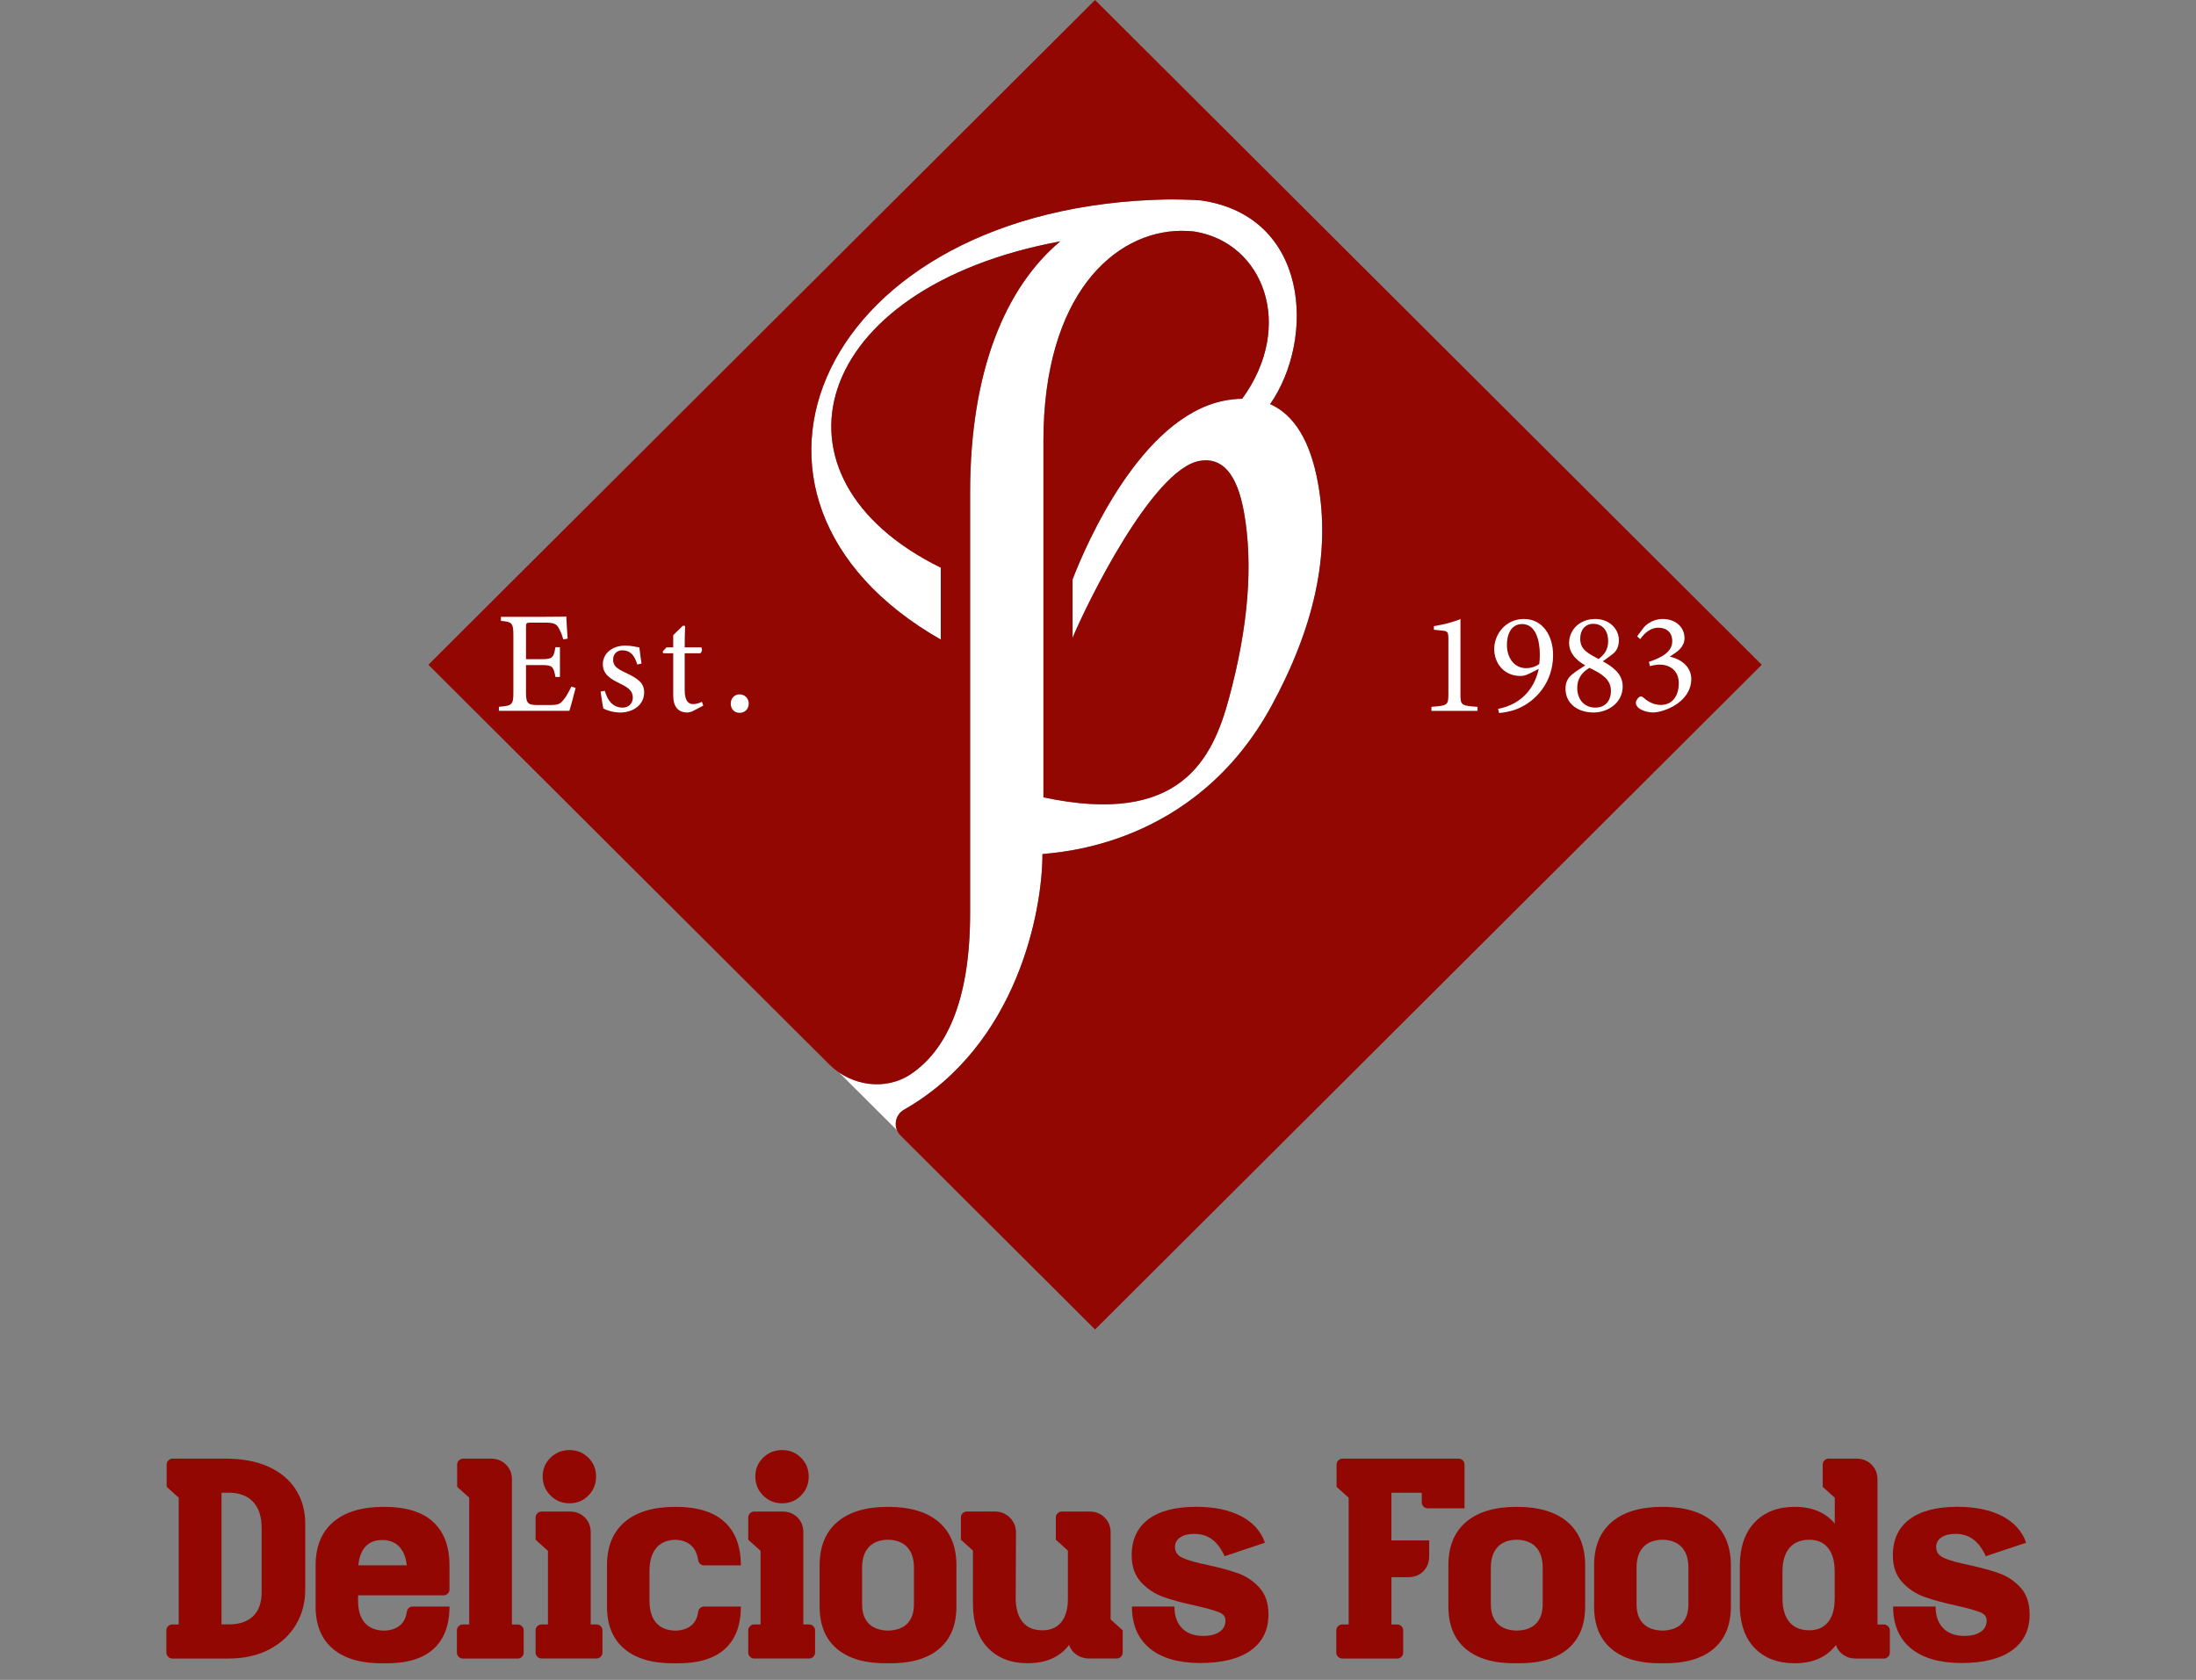 <svg width="132" height="101" viewBox="0 0 132 101" fill="none" xmlns="http://www.w3.org/2000/svg">
<rect x="0" y="0" width="132" height="101" fill="#808080" stroke="none"/>
<g clip-path="url(#clip0_67_116)">
<path d="M54.341 66.716C61.175 62.821 62.661 54.738 62.661 51.348C63.506 51.234 71.787 50.954 76.427 42.441C78.991 37.725 79.998 33.295 79.222 29.037C78.772 26.538 77.809 24.943 76.349 24.294C79.072 20.363 78.713 12.993 72.193 12.047C71.751 12.003 70.407 11.981 70.177 11.989C49.304 12.372 41.601 29.917 56.55 38.452V34.128C45.484 28.691 48.697 17.298 63.729 14.51C60.447 17.262 58.313 22.283 58.313 29.625V54.907C58.313 60.416 56.744 63.204 54.8 64.544C53.476 65.462 51.729 65.362 50.427 64.472L53.932 67.967C53.732 67.526 53.885 66.976 54.341 66.716ZM62.719 26.533C62.719 17.728 66.986 13.911 70.992 13.878C71.27 13.878 71.548 13.889 71.826 13.925C75.943 14.605 77.862 19.581 74.666 23.975C74.307 23.975 73.926 24.019 73.531 24.1C68.577 25.129 65.317 32.646 64.472 34.835V38.349C65.317 36.327 69.259 28.23 72.101 27.709C73.459 27.465 74.352 28.472 74.772 30.763C75.339 33.928 75.039 37.667 73.879 41.967C72.894 45.623 70.966 49.695 62.722 47.936V26.533H62.719Z" fill="white"/>
<path d="M73.531 24.1C73.926 24.019 74.305 23.975 74.666 23.975C77.865 19.578 75.943 14.605 71.826 13.925C71.548 13.889 71.27 13.878 70.992 13.878C66.989 13.911 62.719 17.728 62.719 26.533V47.939C70.964 49.698 72.891 45.626 73.876 41.969C75.039 37.67 75.337 33.931 74.769 30.766C74.352 28.474 73.459 27.467 72.099 27.712C69.256 28.233 65.314 36.33 64.469 38.352V34.838C65.317 32.646 68.577 25.129 73.531 24.1Z" fill="#930703"/>
<path d="M65.823 0L25.749 39.967L49.84 63.992C51.162 65.309 53.265 65.612 54.8 64.546C56.744 63.207 58.313 60.419 58.313 54.91V29.628C58.313 22.283 60.447 17.265 63.729 14.513C48.697 17.301 45.487 28.691 56.55 34.13V38.455C41.601 29.92 49.301 12.374 70.177 11.992C70.407 11.981 71.751 12.005 72.193 12.05C78.713 12.999 79.072 20.366 76.349 24.297C77.809 24.946 78.769 26.541 79.222 29.04C79.998 33.295 78.991 37.725 76.427 42.444C71.787 50.957 63.506 51.234 62.661 51.351C62.661 54.741 61.175 62.824 54.341 66.718C53.774 67.043 53.668 67.811 54.13 68.272L65.823 79.933L105.897 39.969L65.823 0Z" fill="#930703"/>
<path d="M34.6 41.354C34.547 41.581 34.311 42.477 34.225 42.735H29.988V42.494C30.798 42.433 30.859 42.355 30.859 41.639V38.205C30.859 37.434 30.764 37.39 30.111 37.329V37.085H32.778C33.596 37.085 33.935 37.074 34.041 37.068C34.049 37.284 34.086 37.939 34.119 38.399L33.857 38.441C33.78 38.147 33.693 37.964 33.596 37.781C33.457 37.492 33.257 37.434 32.734 37.434H31.905C31.635 37.434 31.618 37.459 31.618 37.712V39.631H32.586C33.24 39.631 33.282 39.504 33.387 38.91H33.657V40.702H33.387C33.273 40.075 33.204 39.986 32.575 39.986H31.618V41.717C31.618 42.327 31.81 42.377 32.244 42.388H33.056C33.588 42.388 33.674 42.311 33.866 42.083C34.033 41.9 34.216 41.545 34.339 41.284L34.6 41.354Z" fill="white"/>
<path d="M38.308 39.953C38.152 39.448 37.927 39.099 37.393 39.099C37.09 39.099 36.853 39.318 36.853 39.664C36.853 40.042 37.106 40.214 37.596 40.441C38.344 40.796 38.72 41.057 38.72 41.628C38.72 42.43 37.985 42.838 37.298 42.838C36.845 42.838 36.444 42.699 36.261 42.594C36.216 42.344 36.139 41.867 36.102 41.578L36.355 41.534C36.514 42.092 36.817 42.544 37.429 42.544C37.76 42.544 38.038 42.316 38.038 41.95C38.038 41.562 37.802 41.362 37.343 41.135C36.731 40.84 36.236 40.563 36.236 39.936C36.236 39.304 36.775 38.816 37.596 38.816C37.96 38.816 38.258 38.901 38.431 38.926C38.458 39.137 38.52 39.684 38.561 39.892L38.308 39.953Z" fill="white"/>
<path d="M41.696 42.727C41.549 42.804 41.407 42.838 41.321 42.838C40.764 42.838 40.467 42.499 40.467 41.806V39.276H39.866L39.83 39.171L40.066 38.921H40.467V38.189C40.631 38.017 40.884 37.789 41.051 37.617L41.181 37.634C41.165 38 41.156 38.499 41.156 38.921H42.149C42.227 39.007 42.202 39.198 42.097 39.276H41.156V41.501C41.156 42.205 41.435 42.333 41.66 42.333C41.871 42.333 42.072 42.255 42.191 42.194L42.272 42.422L41.696 42.727Z" fill="white"/>
<path d="M44.455 42.857C44.141 42.857 43.924 42.633 43.924 42.302C43.924 41.992 44.141 41.748 44.455 41.748C44.77 41.748 45.006 41.992 45.006 42.302C45.006 42.633 44.77 42.857 44.455 42.857Z" fill="white"/>
<path d="M86.043 42.735V42.494C87.01 42.433 87.061 42.388 87.061 41.736V38.402C87.061 37.958 86.999 37.942 86.618 37.906L86.19 37.861V37.645C86.769 37.551 87.341 37.412 87.787 37.218V41.739C87.787 42.4 87.837 42.435 88.813 42.496V42.738H86.043V42.735Z" fill="white"/>
<path d="M92.493 40.214L91.909 40.508C91.714 40.605 91.55 40.641 91.386 40.641C90.449 40.641 89.817 39.925 89.817 39.015C89.817 38.161 90.476 37.215 91.603 37.215C92.724 37.215 93.355 38.208 93.355 39.39C93.355 40.99 92.343 42.18 91.15 42.641C90.793 42.779 90.337 42.852 90.112 42.868L90.045 42.619C91.278 42.388 92.201 41.562 92.493 40.214ZM91.497 37.52C90.816 37.52 90.579 38.164 90.579 38.774C90.579 39.539 91.008 40.172 91.736 40.172C92.053 40.172 92.34 40.061 92.524 39.922C92.551 39.728 92.557 39.523 92.557 39.356C92.56 38.58 92.343 37.52 91.497 37.52Z" fill="white"/>
<path d="M95.889 37.215C96.729 37.215 97.311 37.797 97.311 38.502C97.311 38.763 97.233 39.018 97.066 39.207C96.988 39.295 96.727 39.484 96.343 39.761C96.944 40.094 97.539 40.51 97.539 41.268C97.539 42.283 96.615 42.838 95.787 42.838C94.816 42.838 94.101 42.283 94.101 41.406C94.101 40.963 94.29 40.718 94.501 40.547C94.641 40.424 94.983 40.197 95.286 40.005C94.718 39.678 94.318 39.259 94.318 38.641C94.321 37.886 94.938 37.215 95.889 37.215ZM95.889 42.544C96.474 42.544 96.832 42.161 96.832 41.528C96.832 40.832 96.248 40.491 95.542 40.153C95.069 40.424 94.807 40.829 94.807 41.345C94.807 42.144 95.314 42.544 95.889 42.544ZM95.775 37.504C95.252 37.504 94.985 37.914 94.985 38.399C94.985 39.032 95.411 39.265 96.092 39.623C96.432 39.362 96.665 39.06 96.665 38.547C96.665 37.817 96.229 37.504 95.775 37.504Z" fill="white"/>
<path d="M98.407 38.258L98.816 37.712C99.071 37.434 99.472 37.215 99.942 37.215C100.732 37.215 101.255 37.712 101.255 38.372C101.255 38.633 101.144 38.838 100.988 39.015C100.846 39.162 100.621 39.32 100.368 39.481C101.18 39.656 101.661 40.186 101.661 40.821C101.661 42.236 99.984 42.835 99.366 42.835C98.96 42.835 98.582 42.663 98.46 42.53C98.354 42.419 98.332 42.341 98.332 42.244C98.337 42.105 98.451 41.972 98.532 41.911C98.599 41.861 98.677 41.85 98.757 41.922C98.994 42.128 99.341 42.383 99.836 42.383C100.468 42.383 100.91 41.911 100.91 41.068C100.904 40.269 100.32 39.958 99.761 39.958C99.558 39.958 99.313 40.008 99.177 40.053L99.116 39.792C99.889 39.537 100.518 39.193 100.518 38.549C100.518 38.033 100.19 37.739 99.681 37.739C99.194 37.739 98.818 38.094 98.593 38.427L98.407 38.258Z" fill="white"/>
<path d="M10.106 99.609C10.036 99.54 10 99.456 10 99.362V98.019C10 97.925 10.036 97.842 10.106 97.772C10.178 97.7 10.259 97.667 10.353 97.667H10.743V90.047L10.017 89.392V88.05C10.017 87.956 10.053 87.872 10.122 87.803C10.195 87.731 10.275 87.698 10.37 87.698H13.58C14.584 87.698 15.444 87.864 16.158 88.191C16.873 88.522 17.416 88.982 17.788 89.57C18.161 90.161 18.348 90.838 18.348 91.603V95.581C18.348 96.347 18.164 97.043 17.797 97.667C17.43 98.291 16.898 98.791 16.2 99.159C15.502 99.531 14.681 99.717 13.736 99.717H10.353C10.259 99.717 10.178 99.681 10.106 99.609ZM13.741 97.664C14.378 97.664 14.87 97.501 15.213 97.171C15.555 96.841 15.727 96.358 15.727 95.72V91.867C15.727 91.184 15.555 90.66 15.213 90.294C14.87 89.928 14.378 89.745 13.741 89.745H13.316V97.664H13.741Z" fill="#930703"/>
<path d="M20.033 99.151C19.324 98.563 18.971 97.709 18.971 96.588V94.114C18.971 92.982 19.324 92.114 20.033 91.506C20.742 90.899 21.758 90.596 23.082 90.596C24.395 90.596 25.377 90.896 26.033 91.498C26.689 92.1 27.018 92.971 27.018 94.114V95.564C27.018 95.659 26.982 95.742 26.912 95.811C26.84 95.883 26.759 95.917 26.664 95.917H21.524V96.236C21.524 96.813 21.658 97.257 21.922 97.562C22.189 97.87 22.576 98.028 23.082 98.039C23.471 98.028 23.785 97.928 24.022 97.739C24.258 97.551 24.4 97.279 24.448 96.927C24.459 96.832 24.498 96.752 24.561 96.688C24.625 96.624 24.701 96.591 24.784 96.591H27.018C27.018 97.723 26.689 98.58 26.033 99.162C25.377 99.745 24.392 100.025 23.082 100.003C21.758 100.022 20.742 99.739 20.033 99.151ZM24.448 94.111C24.4 93.628 24.25 93.254 23.994 92.987C23.741 92.721 23.402 92.591 22.976 92.591C22.55 92.591 22.217 92.721 21.975 92.979C21.733 93.237 21.588 93.614 21.541 94.111H24.448Z" fill="#930703"/>
<path d="M27.568 99.609C27.496 99.537 27.463 99.456 27.463 99.362V98.019C27.463 97.925 27.499 97.842 27.568 97.772C27.641 97.7 27.721 97.667 27.816 97.667H28.205V90.047L27.479 89.392V88.05C27.479 87.956 27.515 87.872 27.585 87.803C27.657 87.731 27.738 87.698 27.833 87.698H29.515H29.552C29.905 87.709 30.2 87.834 30.428 88.069C30.659 88.305 30.773 88.599 30.773 88.954V97.67H31.126C31.221 97.67 31.304 97.706 31.373 97.775C31.446 97.847 31.479 97.928 31.479 98.022V99.365C31.479 99.459 31.443 99.542 31.373 99.612C31.301 99.684 31.221 99.717 31.126 99.717H27.816C27.721 99.717 27.638 99.681 27.568 99.609Z" fill="#930703"/>
<path d="M32.3 99.609C32.227 99.537 32.194 99.456 32.194 99.362V98.019C32.194 97.925 32.23 97.842 32.3 97.772C32.372 97.7 32.453 97.667 32.547 97.667H32.937V93.229H32.92L32.194 92.574V91.232C32.194 91.137 32.23 91.054 32.3 90.985C32.372 90.913 32.453 90.879 32.547 90.879H34.25H34.266C34.62 90.879 34.917 90.999 35.154 91.232C35.39 91.467 35.507 91.767 35.507 92.133V97.667H35.86C35.955 97.667 36.038 97.703 36.108 97.772C36.18 97.845 36.214 97.925 36.214 98.019V99.362C36.214 99.456 36.177 99.54 36.108 99.609C36.035 99.681 35.955 99.714 35.86 99.714H32.55C32.456 99.717 32.372 99.681 32.3 99.609ZM33.09 87.642C33.401 87.337 33.782 87.182 34.233 87.182C34.681 87.182 35.059 87.334 35.368 87.642C35.674 87.95 35.83 88.327 35.83 88.774C35.83 89.223 35.677 89.603 35.368 89.914C35.059 90.228 34.684 90.383 34.233 90.383C33.782 90.383 33.401 90.228 33.09 89.914C32.775 89.601 32.62 89.221 32.62 88.774C32.62 88.325 32.775 87.947 33.09 87.642Z" fill="#930703"/>
<path d="M37.549 99.151C36.839 98.563 36.486 97.709 36.486 96.588V94.114C36.486 92.982 36.839 92.114 37.549 91.506C38.258 90.899 39.273 90.596 40.597 90.596C41.91 90.596 42.892 90.896 43.548 91.498C44.205 92.1 44.533 92.971 44.533 94.114H42.316C42.222 94.114 42.141 94.08 42.077 94.017C42.013 93.953 41.974 93.872 41.963 93.778C41.905 93.401 41.76 93.11 41.529 92.904C41.298 92.699 40.989 92.588 40.597 92.577C40.088 92.588 39.702 92.757 39.437 93.082C39.17 93.406 39.04 93.87 39.04 94.469V96.236C39.04 96.813 39.173 97.257 39.437 97.562C39.704 97.87 40.091 98.028 40.597 98.039C40.987 98.028 41.301 97.928 41.537 97.739C41.774 97.551 41.916 97.279 41.963 96.927C41.974 96.832 42.013 96.752 42.077 96.688C42.141 96.624 42.216 96.591 42.3 96.591H44.533C44.533 97.723 44.205 98.58 43.548 99.162C42.892 99.745 41.907 100.025 40.597 100.003C39.273 100.022 38.258 99.739 37.549 99.151Z" fill="#930703"/>
<path d="M45.081 99.609C45.009 99.537 44.976 99.456 44.976 99.362V98.019C44.976 97.925 45.012 97.842 45.081 97.772C45.154 97.7 45.234 97.667 45.329 97.667H45.718V93.229H45.702L44.976 92.574V91.232C44.976 91.137 45.012 91.054 45.081 90.985C45.154 90.913 45.234 90.879 45.329 90.879H47.031H47.048C47.401 90.879 47.699 90.999 47.935 91.232C48.172 91.467 48.288 91.767 48.288 92.133V97.667H48.642C48.736 97.667 48.82 97.703 48.889 97.772C48.962 97.845 48.995 97.925 48.995 98.019V99.362C48.995 99.456 48.959 99.54 48.889 99.609C48.817 99.681 48.736 99.714 48.642 99.714H45.326C45.237 99.717 45.154 99.681 45.081 99.609ZM45.871 87.642C46.183 87.337 46.564 87.182 47.014 87.182C47.462 87.182 47.841 87.334 48.149 87.642C48.455 87.95 48.611 88.327 48.611 88.774C48.611 89.223 48.458 89.603 48.149 89.914C47.841 90.228 47.465 90.383 47.014 90.383C46.564 90.383 46.183 90.228 45.871 89.914C45.557 89.601 45.401 89.221 45.401 88.774C45.401 88.325 45.557 87.947 45.871 87.642Z" fill="#930703"/>
<path d="M50.33 99.151C49.621 98.563 49.267 97.709 49.267 96.588V94.114C49.267 92.982 49.621 92.114 50.33 91.506C51.039 90.899 52.054 90.596 53.379 90.596C54.703 90.596 55.718 90.899 56.427 91.506C57.136 92.114 57.49 92.982 57.49 94.114V96.588C57.49 97.709 57.136 98.563 56.427 99.151C55.718 99.739 54.703 100.022 53.379 100C52.054 100.022 51.039 99.739 50.33 99.151ZM52.219 97.612C52.486 97.883 52.872 98.025 53.379 98.036C53.888 98.025 54.274 97.883 54.538 97.612C54.805 97.34 54.936 96.951 54.936 96.444V94.252C54.936 93.723 54.803 93.312 54.538 93.024C54.271 92.735 53.885 92.585 53.379 92.571C52.87 92.582 52.483 92.732 52.219 93.024C51.952 93.312 51.821 93.723 51.821 94.252V96.444C51.818 96.951 51.952 97.343 52.219 97.612Z" fill="#930703"/>
<path d="M59.387 99.079C58.797 98.466 58.494 97.601 58.483 96.48V93.226L57.757 92.571V91.229C57.757 91.135 57.793 91.051 57.862 90.982C57.935 90.91 58.016 90.877 58.11 90.877H59.793H59.829C60.182 90.888 60.48 91.015 60.716 91.257C60.953 91.498 61.07 91.795 61.07 92.15L61.053 96.197C61.075 96.788 61.225 97.237 61.495 97.551C61.768 97.864 62.157 98.019 62.666 98.019C63.15 98.019 63.526 97.856 63.793 97.526C64.06 97.196 64.191 96.724 64.191 96.111V93.229L63.465 92.574V91.232C63.465 91.137 63.501 91.054 63.57 90.985C63.643 90.913 63.723 90.879 63.818 90.879H65.501H65.537C65.89 90.89 66.185 91.015 66.413 91.251C66.644 91.487 66.758 91.781 66.758 92.136V97.365L67.484 98.019V99.362C67.484 99.456 67.448 99.54 67.378 99.609C67.306 99.681 67.225 99.714 67.131 99.714H65.412C65.139 99.703 64.9 99.623 64.694 99.476C64.488 99.329 64.344 99.137 64.26 98.901C63.704 99.631 62.878 99.997 61.779 99.997C60.778 100 59.979 99.692 59.387 99.079Z" fill="#930703"/>
<path d="M69.103 99.099C68.394 98.51 68.04 97.673 68.04 96.588H70.594C70.594 97.143 70.744 97.576 71.047 97.886C71.348 98.2 71.776 98.355 72.332 98.355C72.733 98.355 73.055 98.275 73.297 98.117C73.54 97.958 73.662 97.725 73.662 97.418C73.662 97.193 73.526 97.029 73.253 96.924C72.98 96.818 72.513 96.688 71.851 96.535C71.083 96.372 70.441 96.197 69.929 96.014C69.415 95.831 68.969 95.537 68.591 95.129C68.213 94.721 68.024 94.183 68.024 93.512C68.024 92.569 68.358 91.847 69.025 91.345C69.693 90.843 70.652 90.594 71.907 90.594C72.983 90.594 73.876 90.779 74.594 91.151C75.309 91.523 75.79 92.055 76.037 92.752L73.609 93.564C73.409 93.118 73.159 92.779 72.864 92.558C72.569 92.333 72.207 92.222 71.782 92.222C71.428 92.222 71.147 92.294 70.939 92.436C70.733 92.577 70.627 92.771 70.627 93.018C70.627 93.312 70.786 93.531 71.106 93.673C71.425 93.814 71.926 93.956 72.613 94.097C73.37 94.261 73.987 94.433 74.466 94.61C74.944 94.788 75.362 95.073 75.715 95.467C76.068 95.861 76.246 96.397 76.246 97.068C76.246 98 75.893 98.718 75.183 99.226C74.474 99.734 73.459 99.986 72.135 99.986C70.822 99.981 69.812 99.686 69.103 99.099Z" fill="#930703"/>
<path d="M80.429 99.609C80.357 99.537 80.324 99.456 80.324 99.362V98.019C80.324 97.925 80.36 97.842 80.429 97.772C80.502 97.7 80.582 97.667 80.677 97.667H81.066V90.047L80.34 89.392V88.05C80.34 87.956 80.377 87.872 80.446 87.803C80.518 87.731 80.599 87.698 80.694 87.698H87.678C87.773 87.698 87.856 87.734 87.926 87.803C87.998 87.875 88.031 87.956 88.031 88.05V90.685H85.815C85.72 90.685 85.636 90.649 85.567 90.58C85.498 90.508 85.461 90.427 85.461 90.333V89.75H83.637V92.616H85.906V93.57C85.906 93.936 85.787 94.236 85.553 94.472C85.317 94.707 85.016 94.824 84.649 94.824H83.639V97.67H83.993C84.087 97.67 84.171 97.706 84.24 97.775C84.312 97.847 84.346 97.928 84.346 98.022V99.365C84.346 99.459 84.31 99.542 84.24 99.612C84.168 99.684 84.087 99.717 83.993 99.717H80.68C80.585 99.717 80.502 99.681 80.429 99.609Z" fill="#930703"/>
<path d="M88.123 99.151C87.414 98.563 87.061 97.709 87.061 96.588V94.114C87.061 92.982 87.414 92.114 88.123 91.506C88.833 90.899 89.848 90.596 91.172 90.596C92.496 90.596 93.511 90.899 94.221 91.506C94.93 92.114 95.283 92.982 95.283 94.114V96.588C95.283 97.709 94.93 98.563 94.221 99.151C93.511 99.739 92.496 100.022 91.172 100C89.851 100.022 88.833 99.739 88.123 99.151ZM90.012 97.612C90.279 97.883 90.666 98.025 91.172 98.036C91.681 98.025 92.068 97.883 92.332 97.612C92.599 97.34 92.73 96.951 92.73 96.444V94.252C92.73 93.723 92.596 93.312 92.332 93.024C92.065 92.735 91.678 92.585 91.172 92.571C90.663 92.582 90.276 92.732 90.012 93.024C89.745 93.312 89.614 93.723 89.614 94.252V96.444C89.614 96.951 89.748 97.343 90.012 97.612Z" fill="#930703"/>
<path d="M96.882 99.151C96.173 98.563 95.82 97.709 95.82 96.588V94.114C95.82 92.982 96.173 92.114 96.882 91.506C97.592 90.899 98.607 90.596 99.931 90.596C101.255 90.596 102.27 90.899 102.98 91.506C103.689 92.114 104.042 92.982 104.042 94.114V96.588C104.042 97.709 103.689 98.563 102.98 99.151C102.27 99.739 101.255 100.022 99.931 100C98.607 100.022 97.592 99.739 96.882 99.151ZM98.771 97.612C99.038 97.883 99.425 98.025 99.931 98.036C100.44 98.025 100.827 97.883 101.091 97.612C101.358 97.34 101.489 96.951 101.489 96.444V94.252C101.489 93.723 101.355 93.312 101.091 93.024C100.824 92.735 100.437 92.585 99.931 92.571C99.422 92.582 99.035 92.732 98.771 93.024C98.504 93.312 98.373 93.723 98.373 94.252V96.444C98.371 96.951 98.504 97.343 98.771 97.612Z" fill="#930703"/>
<path d="M110.799 99.495C110.587 99.348 110.437 99.151 110.356 98.904C109.8 99.634 108.974 100 107.875 100C106.893 100 106.112 99.714 105.528 99.143C104.943 98.571 104.626 97.761 104.579 96.713V94.15V94.114C104.59 92.993 104.893 92.128 105.483 91.515C106.073 90.901 106.871 90.596 107.875 90.596C108.927 90.596 109.731 90.932 110.287 91.603V90.047L109.561 89.392V88.05C109.561 87.956 109.597 87.872 109.667 87.803C109.736 87.731 109.82 87.698 109.914 87.698H111.597H111.633C111.986 87.709 112.281 87.834 112.509 88.069C112.74 88.305 112.854 88.599 112.854 88.954V97.67H113.244C113.338 97.67 113.422 97.706 113.491 97.775C113.564 97.847 113.597 97.928 113.597 98.022V99.365C113.597 99.459 113.561 99.542 113.491 99.612C113.419 99.684 113.338 99.717 113.244 99.717H111.541C111.258 99.717 111.01 99.642 110.799 99.495ZM107.561 97.523C107.839 97.853 108.237 98.017 108.757 98.017C109.241 98.017 109.617 97.853 109.884 97.523C110.151 97.193 110.281 96.721 110.281 96.108V94.483C110.281 93.87 110.148 93.398 109.884 93.068C109.617 92.738 109.241 92.574 108.757 92.574C108.237 92.574 107.839 92.741 107.561 93.068C107.283 93.398 107.144 93.87 107.144 94.483V96.108C107.146 96.721 107.286 97.193 107.561 97.523Z" fill="#930703"/>
<path d="M114.857 99.099C114.148 98.51 113.794 97.673 113.794 96.588H116.348C116.348 97.143 116.498 97.576 116.801 97.886C117.102 98.2 117.53 98.355 118.086 98.355C118.487 98.355 118.809 98.275 119.051 98.117C119.293 97.958 119.416 97.725 119.416 97.418C119.416 97.193 119.28 97.029 119.007 96.924C118.734 96.818 118.267 96.688 117.605 96.535C116.837 96.372 116.195 96.197 115.683 96.014C115.168 95.831 114.723 95.537 114.345 95.129C113.967 94.721 113.778 94.183 113.778 93.512C113.778 92.569 114.111 91.847 114.779 91.345C115.447 90.843 116.406 90.594 117.661 90.594C118.737 90.594 119.63 90.779 120.348 91.151C121.063 91.523 121.544 92.055 121.791 92.752L119.363 93.564C119.163 93.118 118.912 92.779 118.618 92.558C118.323 92.333 117.961 92.222 117.535 92.222C117.182 92.222 116.901 92.294 116.693 92.436C116.487 92.577 116.381 92.771 116.381 93.018C116.381 93.312 116.54 93.531 116.86 93.673C117.179 93.814 117.68 93.956 118.367 94.097C119.124 94.261 119.741 94.433 120.22 94.61C120.698 94.788 121.115 95.073 121.469 95.467C121.822 95.861 122 96.397 122 97.068C122 98 121.647 98.718 120.937 99.226C120.228 99.734 119.213 99.986 117.889 99.986C116.576 99.981 115.566 99.686 114.857 99.099Z" fill="#930703"/>
</g>
<defs>
<clipPath id="clip0_67_116">
<rect width="132" height="100.004" fill="white"/>
</clipPath>
</defs>
</svg>
